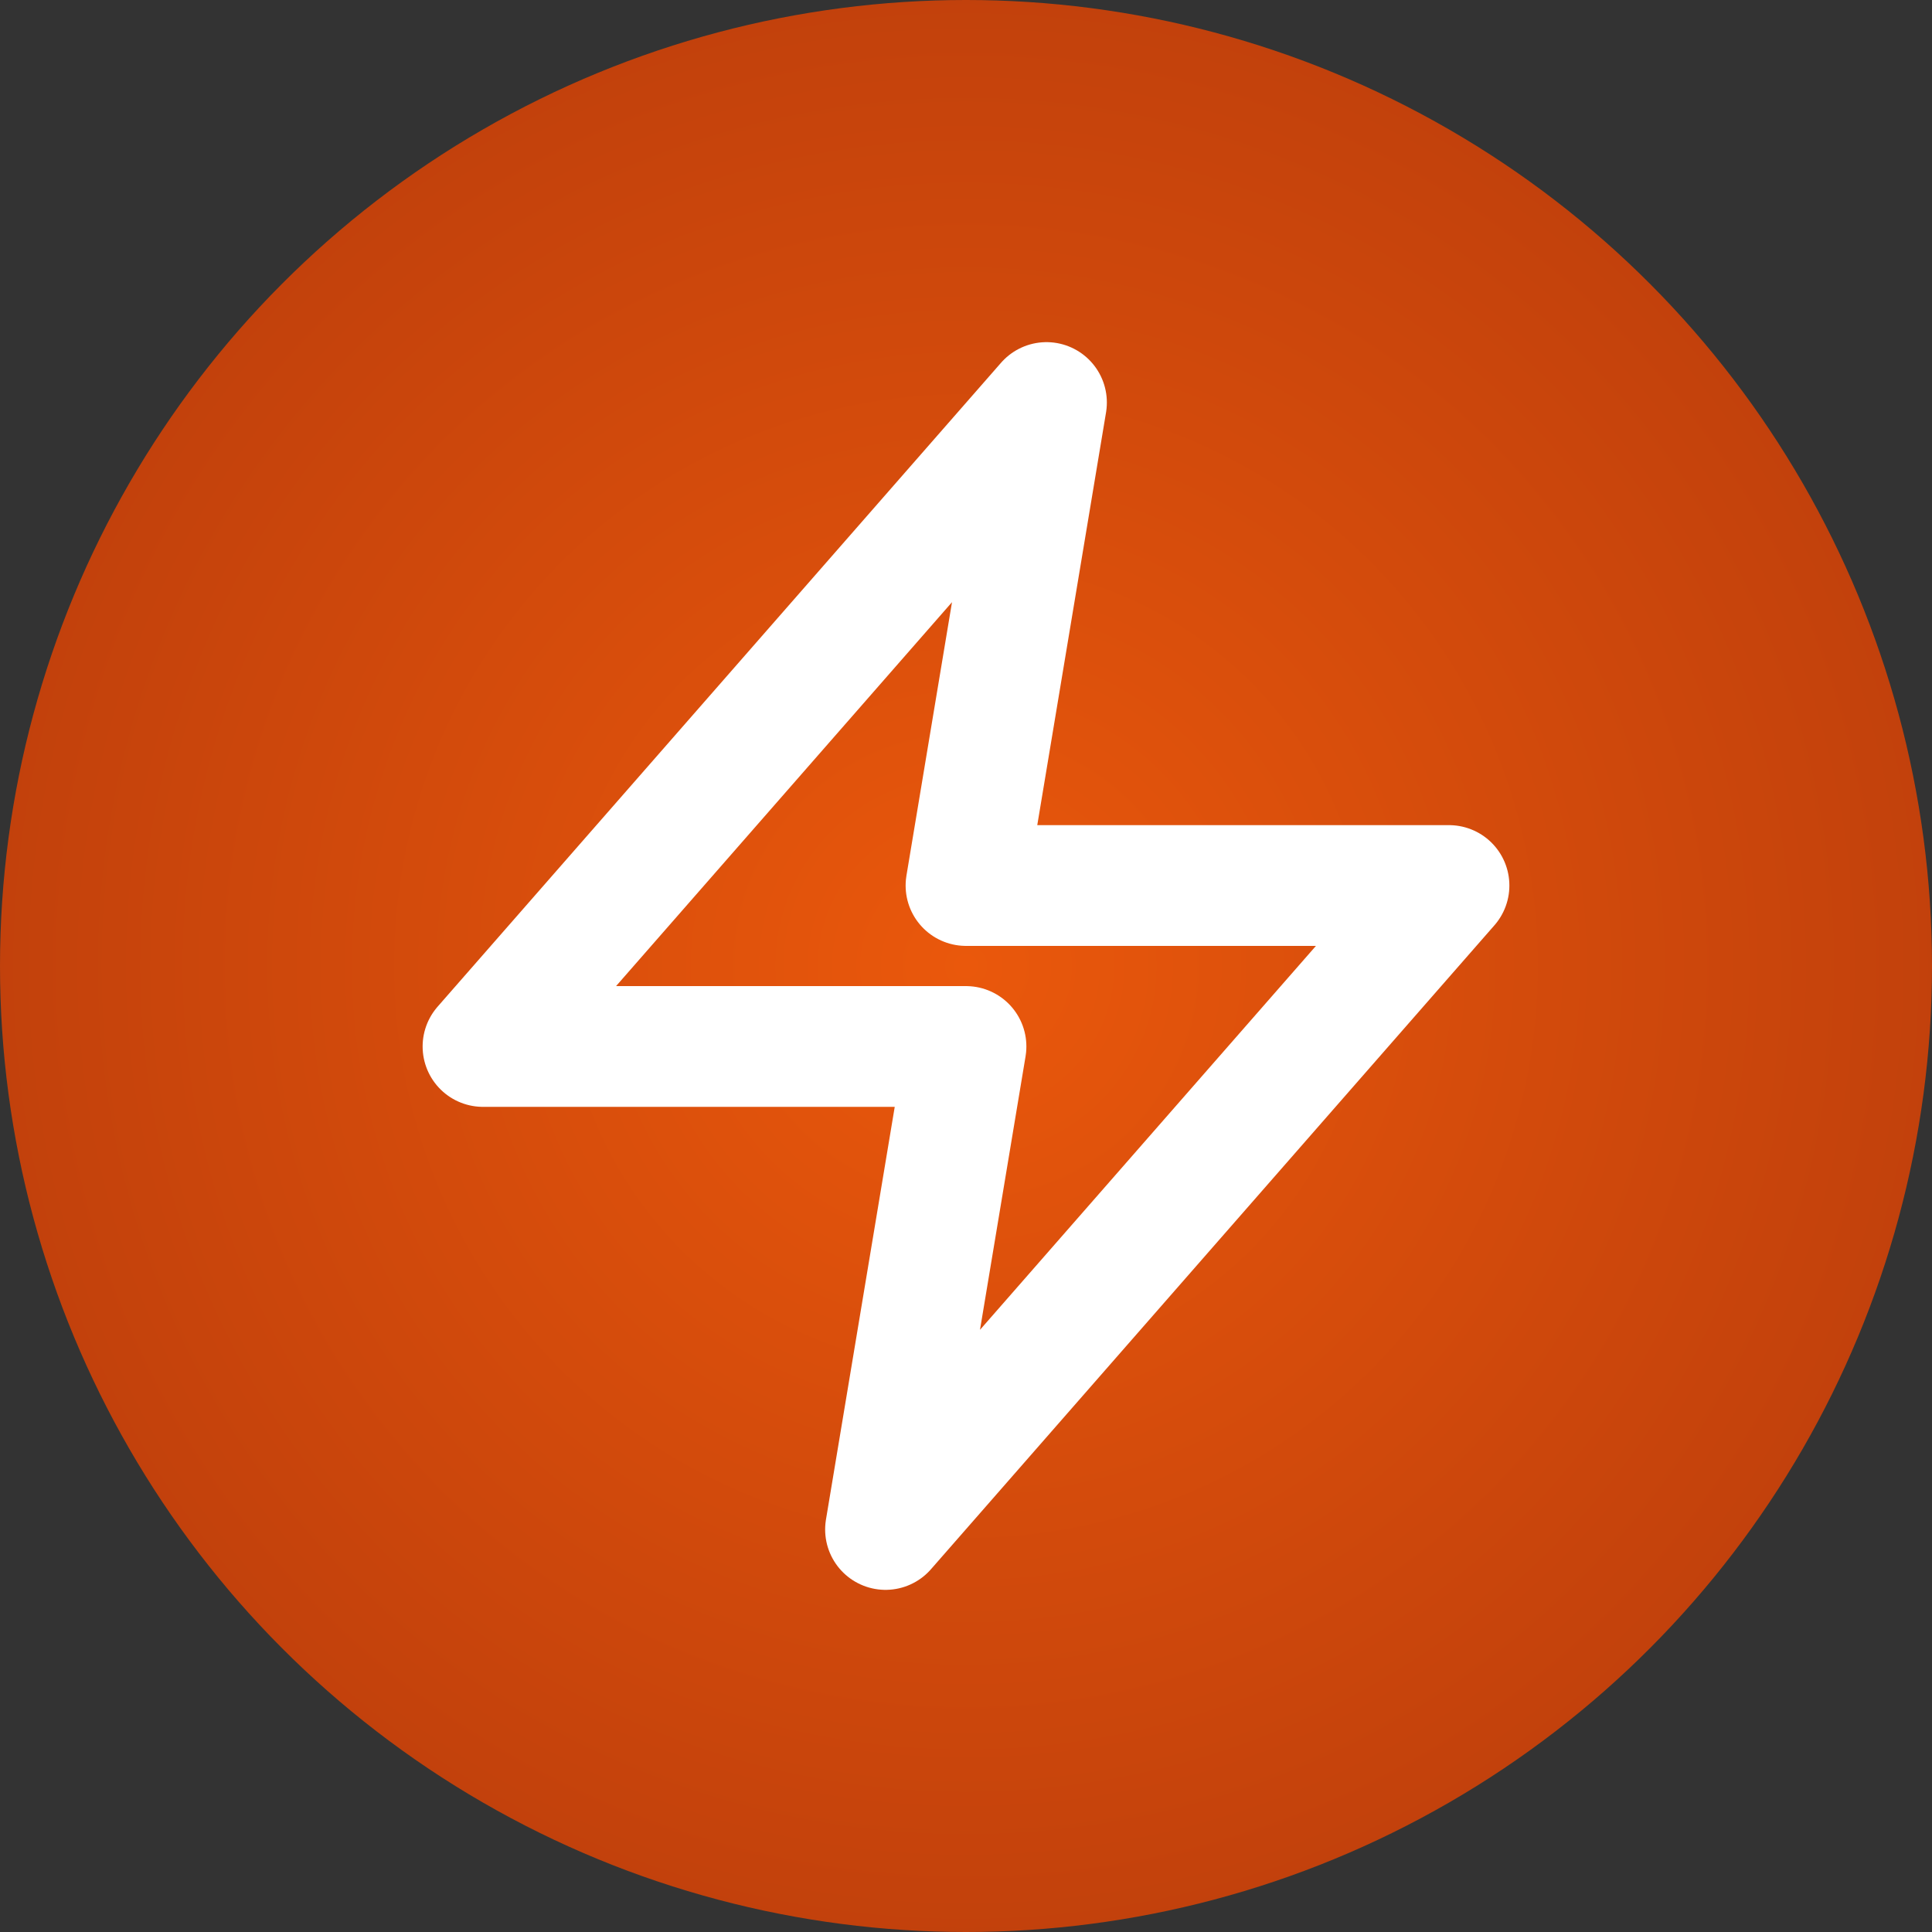 <?xml version="1.0" encoding="UTF-8"?>
<svg width="32" height="32" viewBox="0 0 32 32" fill="none" xmlns="http://www.w3.org/2000/svg">
  <rect x="0" y="0" width="32" height="32" fill="#333333" stroke="none"/>
  <!-- Background circle with subtle gradient -->
  <circle cx="16" cy="16" r="16" fill="url(#paint0_radial)"/>
  
  <!-- Zap icon (centered and scaled) -->
  <path d="M17.333 6.667L8 17.333H16L14.667 25.333L24 14.667H16L17.333 6.667Z" 
        stroke="white" 
        stroke-width="2" 
        stroke-linecap="round" 
        stroke-linejoin="round"/>
  
  <!-- Gradient definition -->
  <defs>
    <radialGradient id="paint0_radial" cx="0" cy="0" r="1" gradientUnits="userSpaceOnUse" gradientTransform="translate(16 16) rotate(90) scale(16)">
      <stop offset="0%" stop-color="#EA580C"/> <!-- Primary orange color -->
      <stop offset="100%" stop-color="#C2410C"/> <!-- Darker orange for depth -->
    </radialGradient>
  </defs>
</svg>
